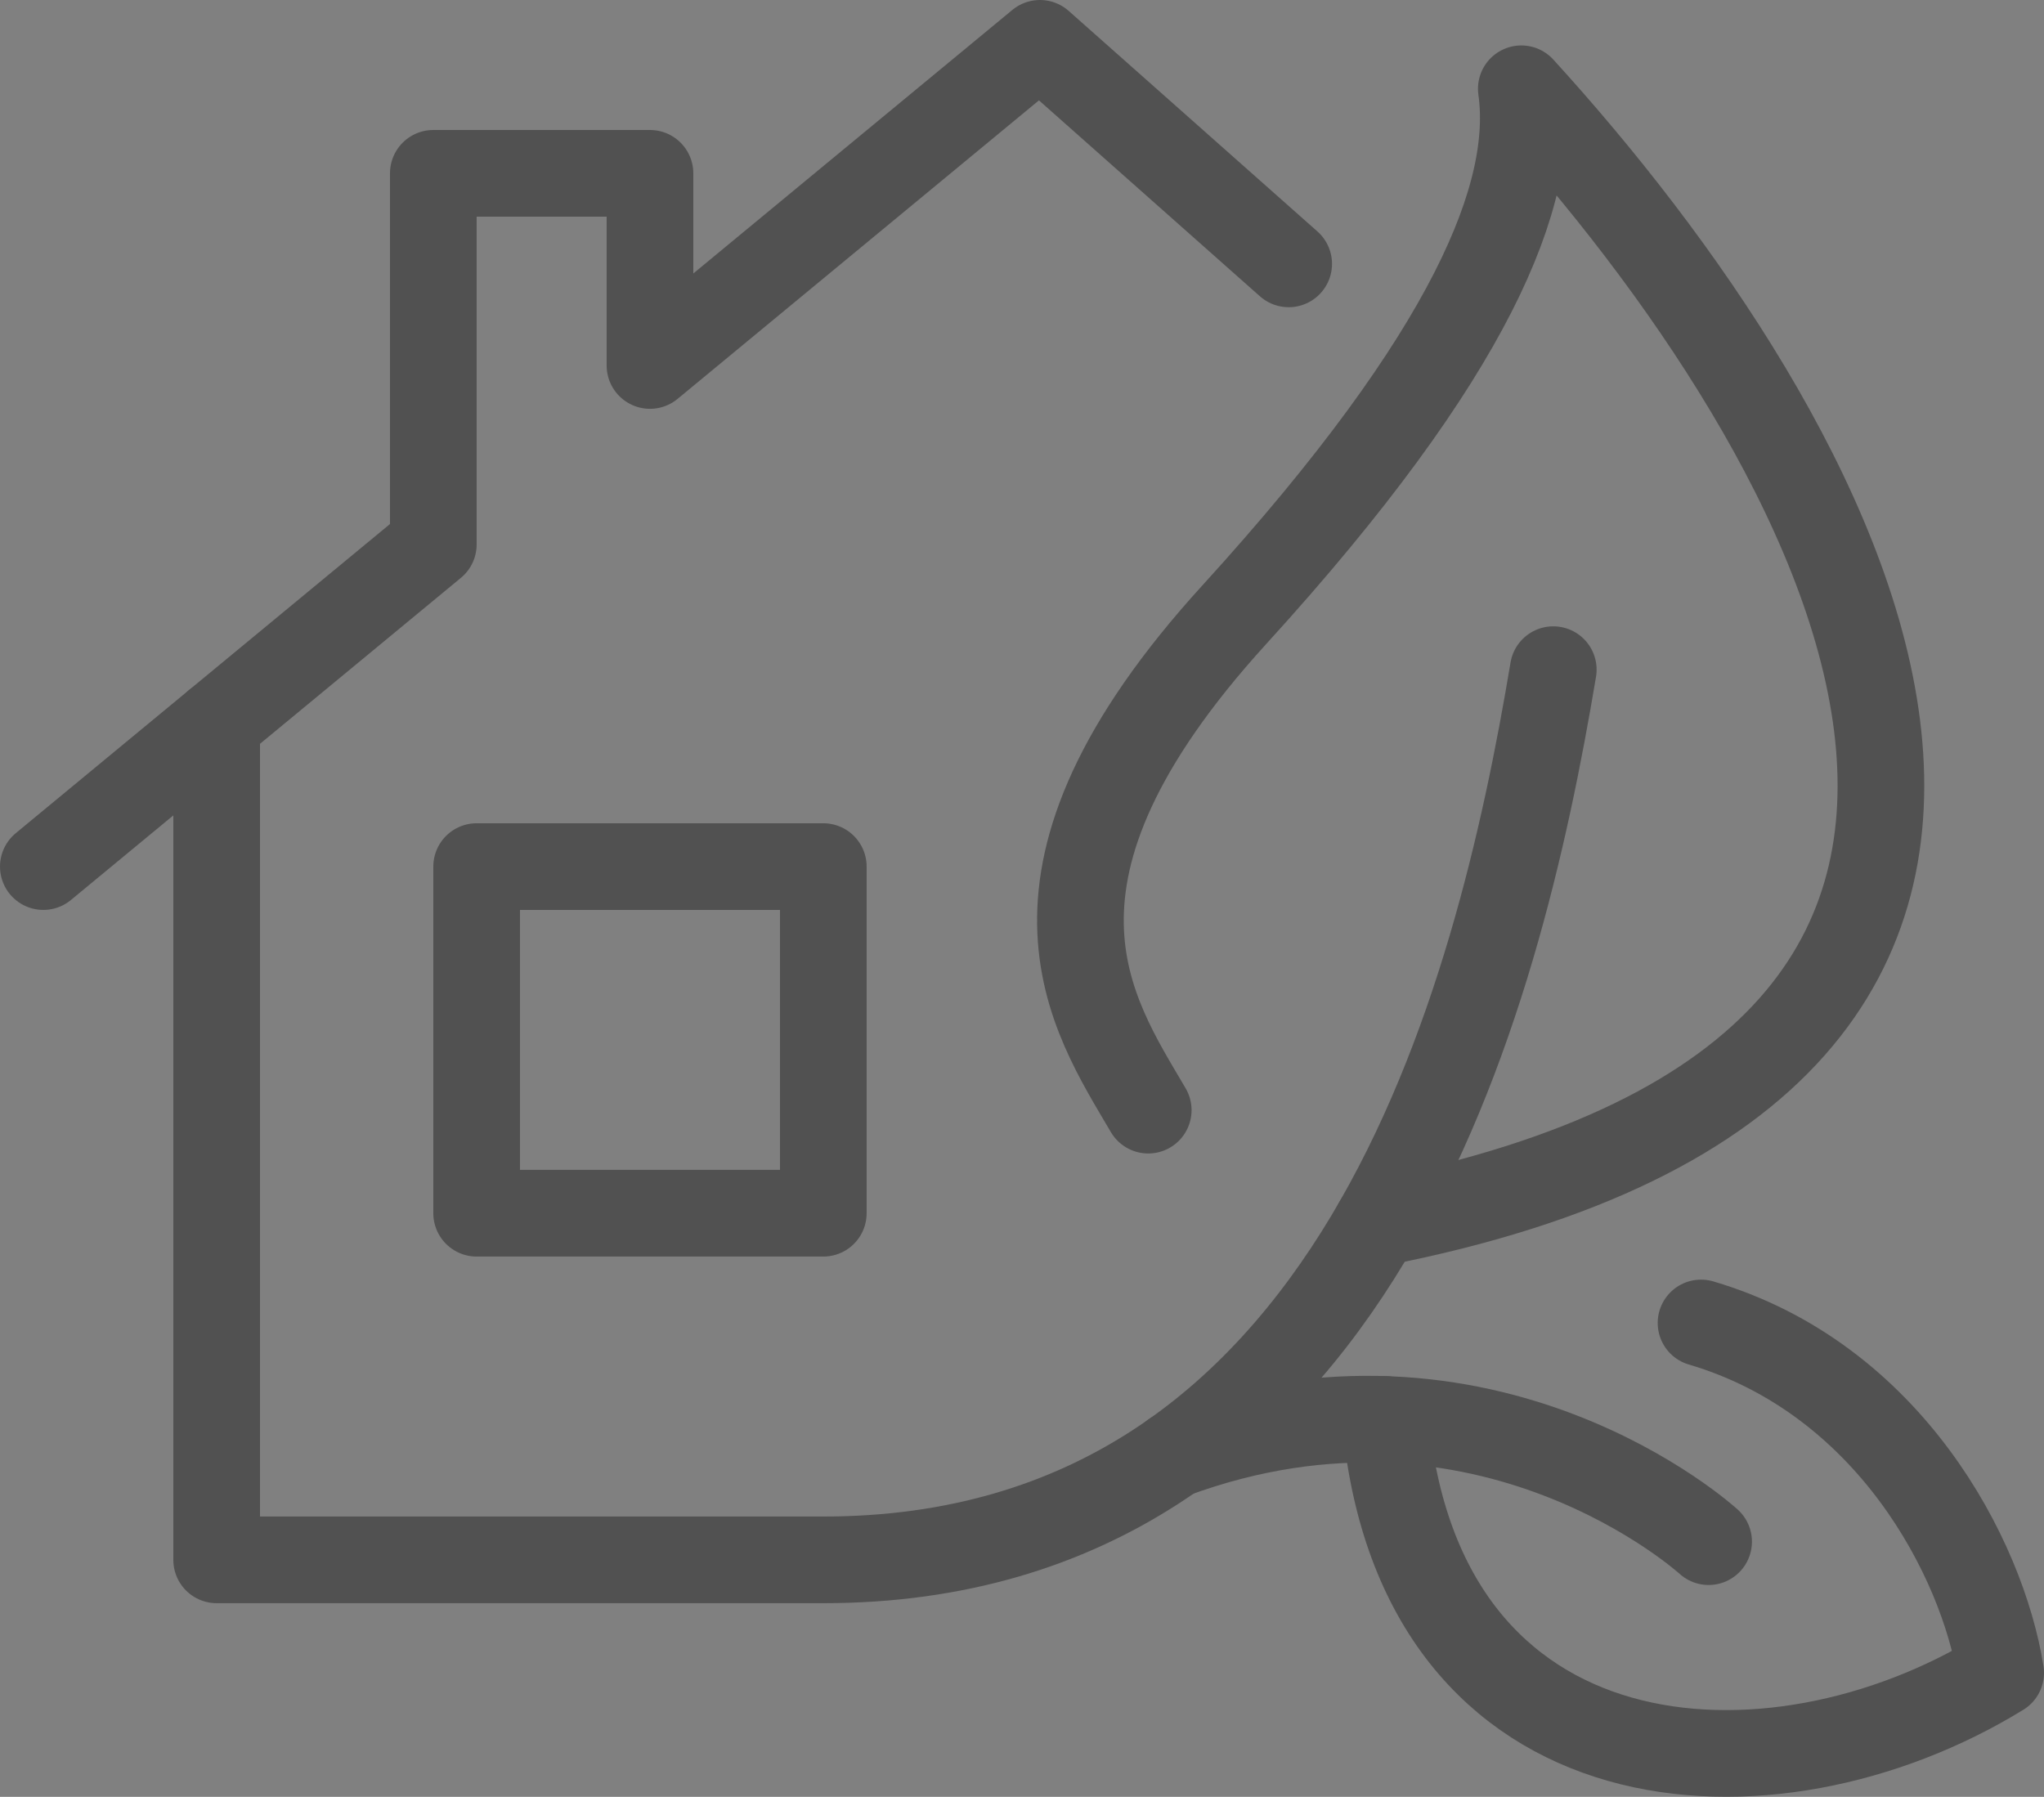 <?xml version="1.0" encoding="UTF-8"?><svg xmlns="http://www.w3.org/2000/svg" viewBox="0 0 377.37 331.75"><rect x="0" y="0" width="377.37" height="331.75" fill="#808080" stroke="none"/><defs><style>.cls-1{fill:none;stroke:#515151;stroke-linecap:round;stroke-linejoin:round;stroke-width:16px;}.cls-2{fill:#fff;stroke-width:0px;}</style></defs><g id="Label"><path id="Container" class="cls-2" d="m3326-1279V1789H-382V-1279h3708m2-2H-384V1791h3712V-1281h0Z"/></g><g id="Large_Preview"><path class="cls-1" d="m211.99,204.97c-10.45-17.84-28.22-43.08,15.92-91.51,44.14-48.43,55.65-77.94,52.96-97.07,58.25,63.85,125.75,179.73-26.61,209.43"/><rect class="cls-1" x="88" y="160" width="64" height="64"/><path class="cls-1" d="m286.77,123.64c-10.18,61.01-36.09,164.36-134.77,164.36H40v-154.43"/><polyline class="cls-1" points="237.92 48.72 192 8 120 67.48 120 32 80 32 80 100.52 8 160"/><path class="cls-1" d="m216.65,268.6c57.94-21.33,98.8,16.04,98.8,16.04"/><path class="cls-1" d="m314.05,244.26c34.71,10.22,51.96,43.41,55.32,64.6-42.45,26.09-107.17,22.19-113.61-46.78"/></g></svg>